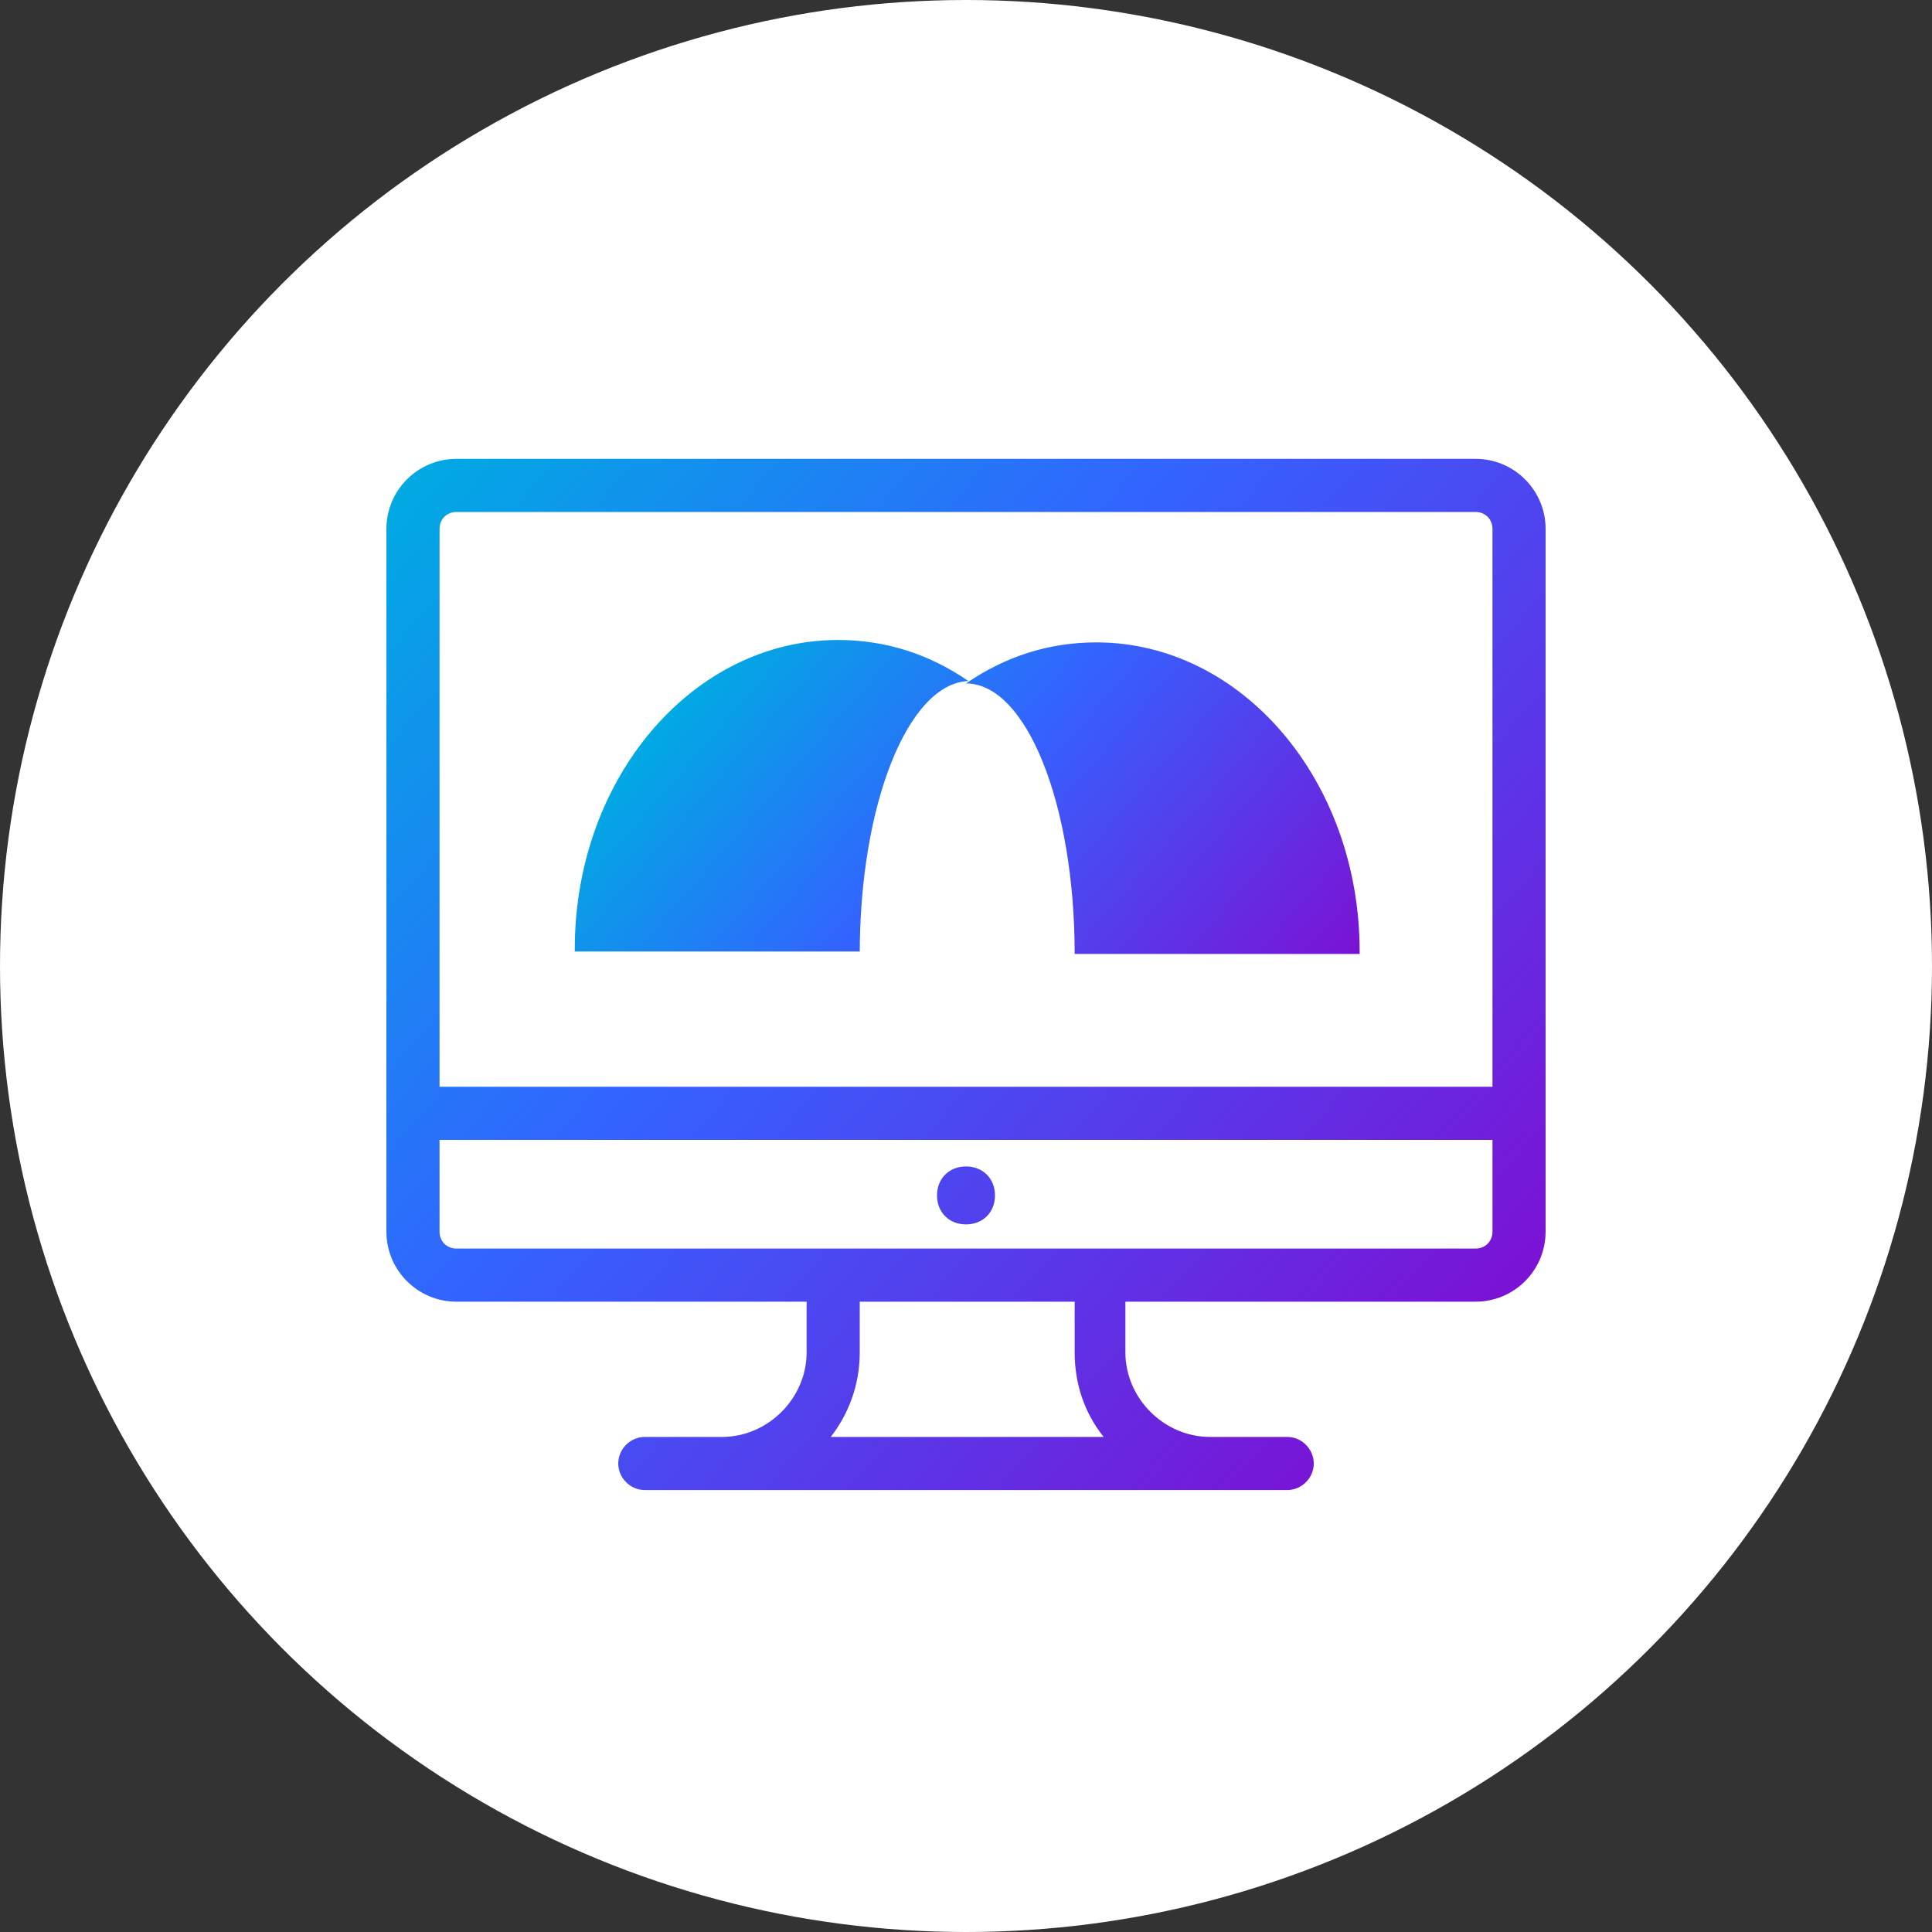 <?xml version="1.0" encoding="utf-8"?>
<!-- Generator: Adobe Illustrator 25.2.3, SVG Export Plug-In . SVG Version: 6.00 Build 0)  -->
<svg version="1.1" id="Layer_1" xmlns="http://www.w3.org/2000/svg" xmlns:xlink="http://www.w3.org/1999/xlink" x="0px" y="0px"
	 viewBox="0 0 80 80" style="enable-background:new 0 0 80 80;" xml:space="preserve">
<rect x="0" y="0" width="80" height="80" fill="#333333" stroke="none"/>
<style type="text/css">
	.st0{fill:#FFFFFF;}
	.st1{fill:url(#Combined-Shape_1_);}
	.st2{fill:url(#SVGID_1_);}
</style>
<title>icon_online banking</title>
<desc>Created with Sketch.</desc>
<g id="Icons_1" transform="translate(-81, -405)">
	<g id="icon_online-banking" transform="translate(81, 405)">
		<circle id="Oval" class="st0" cx="40" cy="40" r="40"/>
		<linearGradient id="Combined-Shape_1_" gradientUnits="userSpaceOnUse" x1="61.297" y1="55.227" x2="18.459" y2="17.988">
			<stop  offset="0" style="stop-color:#7B12D4"/>
			<stop  offset="0.581" style="stop-color:#3363FF"/>
			<stop  offset="1" style="stop-color:#00AAE3"/>
		</linearGradient>
		<path id="Combined-Shape" class="st1" d="M61.1,19c1.6,0,2.9,1.3,2.9,2.9V51c0,1.6-1.3,2.9-2.9,2.9H46.6V56c0,1.9,1.6,3.5,3.5,3.5
			h3.2c0.6,0,1.1,0.5,1.1,1.1s-0.5,1.1-1.1,1.1H26.7c-0.6,0-1.1-0.5-1.1-1.1s0.5-1.1,1.1-1.1h3.2c1.9,0,3.5-1.6,3.5-3.5v-2.1H18.9
			c-1.6,0-2.9-1.3-2.9-2.9V21.9c0-1.6,1.3-2.9,2.9-2.9H61.1z M34.4,59.5h11.3c-0.8-1-1.2-2.2-1.2-3.5v-2.1h-8.9V56
			C35.6,57.4,35.1,58.6,34.4,59.5z M61.8,51v-3.8H18.2V51c0,0.4,0.3,0.7,0.7,0.7h42.2C61.5,51.7,61.8,51.4,61.8,51z M18.2,45h43.6
			V21.9c0-0.4-0.3-0.7-0.7-0.7H18.9c-0.4,0-0.7,0.3-0.7,0.7V45z M40,50.7c-0.7,0-1.2-0.5-1.2-1.2s0.5-1.2,1.2-1.2
			c0.7,0,1.2,0.5,1.2,1.2S40.7,50.7,40,50.7z"/>
	</g>
</g>
<linearGradient id="SVGID_1_" gradientUnits="userSpaceOnUse" x1="50.918" y1="45.705" x2="29.669" y2="27.234">
	<stop  offset="0" style="stop-color:#7B12D4"/>
	<stop  offset="0.581" style="stop-color:#3363FF"/>
	<stop  offset="1" style="stop-color:#00AAE3"/>
</linearGradient>
<path class="st2" d="M40,28.3c1.6-1.1,3.4-1.7,5.4-1.7c6,0,10.9,5.7,10.9,12.8c0,0,0,0,0,0.1H44.5C44.5,33.3,42.5,28.3,40,28.3z
	 M35.6,39.5c0-6.2,2-11.2,4.5-11.3c-1.6-1.1-3.4-1.7-5.4-1.7c-6,0-10.9,5.7-10.9,12.8c0,0,0,0,0,0.1H35.6z"/>
</svg>
